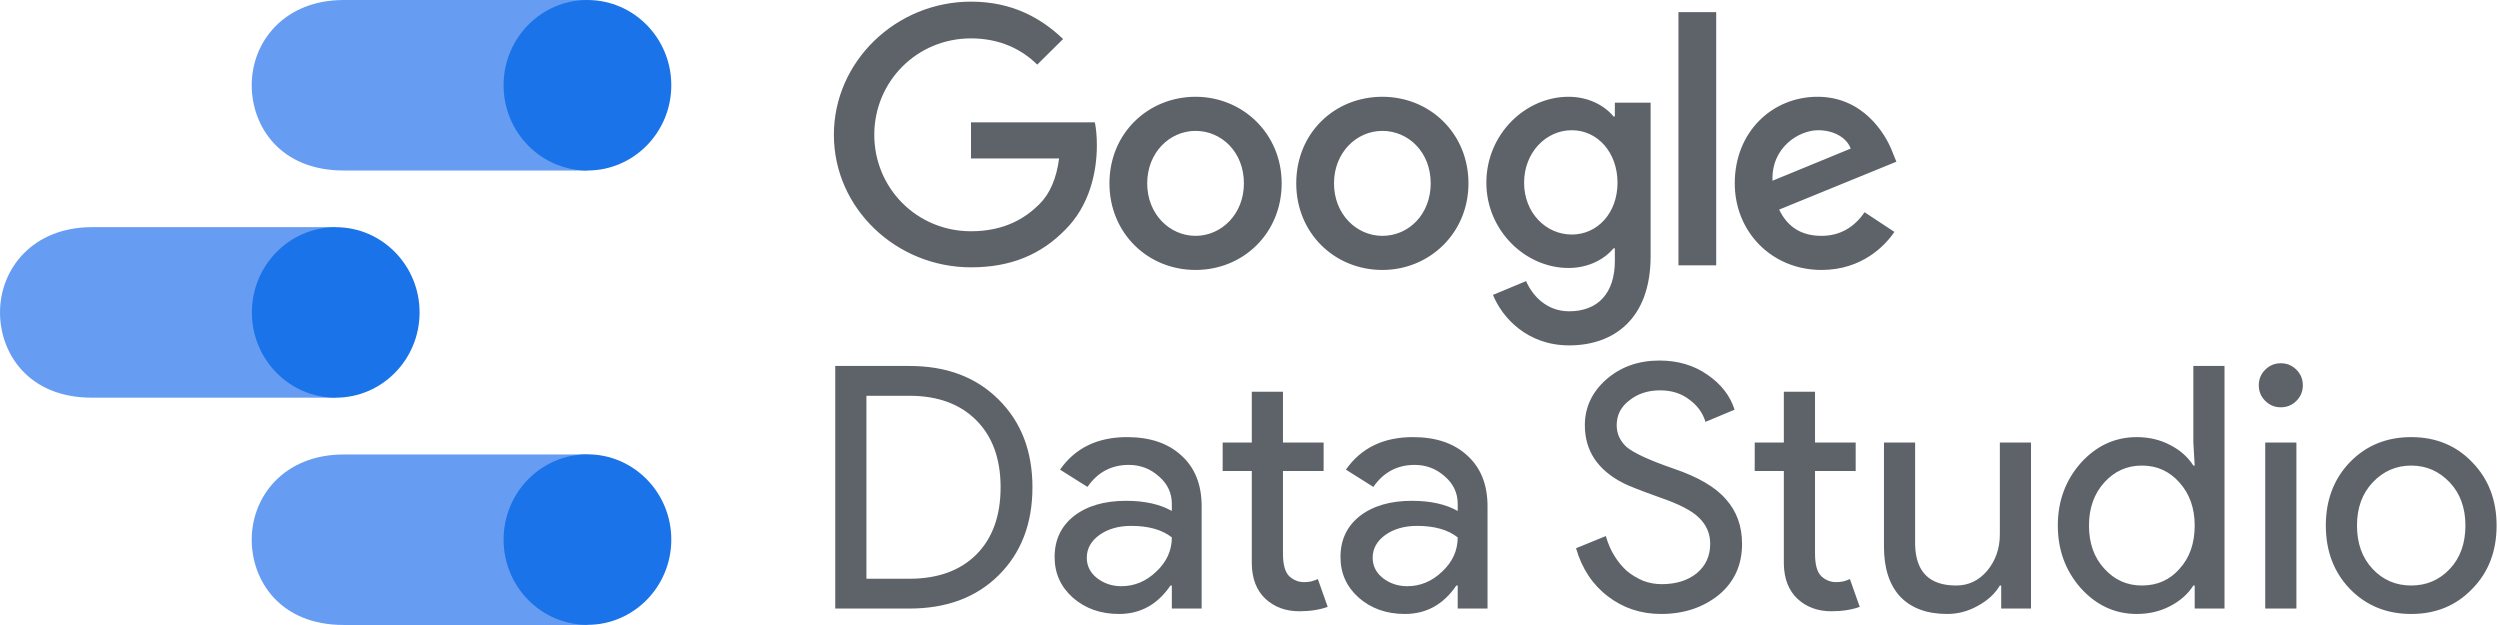 <svg width="192" height="48" viewBox="0 0 192 48" fill="none" xmlns="http://www.w3.org/2000/svg">
<g clip-path="url(#clip0_3861:11014)">
<path d="M74.573 0.126C68.824 0.126 64.042 4.711 64.042 10.354C64.042 15.996 68.824 20.531 74.573 20.531C77.676 20.531 79.965 19.523 81.797 17.659C83.679 15.795 84.239 13.226 84.239 11.16C84.239 10.505 84.188 9.9 84.086 9.397H74.573V12.168H81.339C81.135 13.729 80.626 14.888 79.812 15.694C78.846 16.651 77.269 17.76 74.573 17.76C70.401 17.76 67.145 14.435 67.145 10.354C67.145 6.273 70.401 2.948 74.573 2.948C76.811 2.948 78.49 3.804 79.66 4.963L81.644 2.998C79.965 1.386 77.727 0.126 74.573 0.126ZM91.819 7.432C88.207 7.432 85.205 10.203 85.205 14.082C85.205 17.911 88.156 20.733 91.819 20.733C95.481 20.733 98.432 17.911 98.432 14.082C98.432 10.253 95.431 7.432 91.819 7.432ZM91.819 18.113C89.835 18.113 88.105 16.45 88.105 14.082C88.105 11.714 89.835 10.052 91.819 10.052C93.803 10.052 95.532 11.664 95.532 14.082C95.532 16.45 93.803 18.113 91.819 18.113ZM106.165 7.432C102.502 7.432 99.551 10.203 99.551 14.082C99.551 17.911 102.502 20.733 106.165 20.733C109.777 20.733 112.778 17.911 112.778 14.082C112.778 10.253 109.828 7.432 106.165 7.432ZM106.165 18.113C104.181 18.113 102.451 16.45 102.451 14.082C102.451 11.714 104.181 10.052 106.165 10.052C108.149 10.052 109.878 11.664 109.878 14.082C109.878 16.45 108.2 18.113 106.165 18.113ZM120.46 7.432C117.153 7.432 114.152 10.303 114.152 14.032C114.152 17.709 117.153 20.581 120.46 20.581C122.037 20.581 123.258 19.876 123.919 19.07H124.021V20.027C124.021 22.546 122.698 23.907 120.511 23.907C118.73 23.907 117.662 22.647 117.204 21.589L114.66 22.647C115.373 24.41 117.306 26.526 120.511 26.526C123.919 26.526 126.768 24.511 126.768 19.674V7.885H124.021V8.943H123.919C123.258 8.137 122.037 7.432 120.46 7.432ZM120.714 18.012C118.73 18.012 117.051 16.349 117.051 14.032C117.051 11.714 118.73 10.001 120.714 10.001C122.698 10.001 124.225 11.714 124.225 14.032C124.225 16.349 122.698 18.012 120.714 18.012ZM128.905 0.932H131.804V20.38H128.905V0.932ZM139.588 7.432C136.129 7.432 133.229 10.102 133.229 14.082C133.229 17.81 136.077 20.733 139.893 20.733C142.997 20.733 144.777 18.868 145.489 17.81L143.2 16.299C142.437 17.407 141.369 18.113 139.893 18.113C138.367 18.113 137.299 17.458 136.637 16.097L145.642 12.419L145.336 11.664C144.777 10.203 143.047 7.432 139.588 7.432ZM136.129 13.88C136.027 11.311 138.164 10.001 139.639 10.001C140.809 10.001 141.826 10.555 142.132 11.412L136.129 13.88Z" fill="#5E6369"/>
<path d="M64.147 46.737V28.106H69.846C72.691 28.106 74.972 28.965 76.69 30.682C78.424 32.399 79.292 34.646 79.292 37.421C79.292 40.214 78.424 42.469 76.69 44.187C74.972 45.887 72.691 46.737 69.846 46.737H64.147ZM66.541 30.396V44.447H69.846C72.014 44.447 73.723 43.831 74.972 42.599C76.221 41.35 76.846 39.624 76.846 37.421C76.846 35.236 76.221 33.518 74.972 32.269C73.723 31.02 72.014 30.396 69.846 30.396H66.541ZM83.466 42.834C83.466 43.458 83.726 43.979 84.246 44.395C84.784 44.811 85.409 45.02 86.12 45.02C87.126 45.02 88.019 44.647 88.8 43.901C89.598 43.155 89.997 42.279 89.997 41.272C89.251 40.683 88.21 40.388 86.874 40.388C85.903 40.388 85.088 40.622 84.428 41.09C83.787 41.559 83.466 42.14 83.466 42.834ZM86.562 33.57C88.332 33.57 89.728 34.047 90.752 35.001C91.775 35.938 92.287 37.23 92.287 38.879V46.737H89.997V44.967H89.893C88.904 46.425 87.586 47.153 85.938 47.153C84.533 47.153 83.353 46.737 82.399 45.904C81.462 45.072 80.994 44.031 80.994 42.782C80.994 41.463 81.488 40.414 82.477 39.633C83.483 38.852 84.819 38.462 86.484 38.462C87.907 38.462 89.078 38.722 89.997 39.243V38.696C89.997 37.864 89.667 37.161 89.008 36.589C88.349 35.999 87.577 35.704 86.692 35.704C85.356 35.704 84.298 36.268 83.518 37.395L81.41 36.068C82.572 34.403 84.29 33.57 86.562 33.57ZM99.781 46.945C98.74 46.945 97.873 46.624 97.179 45.982C96.502 45.34 96.155 44.447 96.138 43.302V36.172H93.9V33.986H96.138V30.083H98.532V33.986H101.654V36.172H98.532V42.521C98.532 43.371 98.697 43.953 99.026 44.265C99.356 44.56 99.729 44.707 100.145 44.707C100.336 44.707 100.518 44.69 100.692 44.655C100.882 44.603 101.056 44.542 101.212 44.473L101.967 46.607C101.342 46.832 100.614 46.945 99.781 46.945ZM105.421 42.834C105.421 43.458 105.681 43.979 106.202 44.395C106.739 44.811 107.364 45.02 108.075 45.02C109.081 45.02 109.975 44.647 110.755 43.901C111.553 43.155 111.952 42.279 111.952 41.272C111.206 40.683 110.165 40.388 108.83 40.388C107.858 40.388 107.043 40.622 106.384 41.09C105.742 41.559 105.421 42.14 105.421 42.834ZM108.517 33.57C110.287 33.57 111.683 34.047 112.707 35.001C113.73 35.938 114.242 37.23 114.242 38.879V46.737H111.952V44.967H111.848C110.859 46.425 109.541 47.153 107.893 47.153C106.488 47.153 105.308 46.737 104.354 45.904C103.417 45.072 102.949 44.031 102.949 42.782C102.949 41.463 103.443 40.414 104.432 39.633C105.438 38.852 106.774 38.462 108.439 38.462C109.862 38.462 111.033 38.722 111.952 39.243V38.696C111.952 37.864 111.623 37.161 110.963 36.589C110.304 35.999 109.532 35.704 108.648 35.704C107.312 35.704 106.254 36.268 105.473 37.395L103.365 36.068C104.528 34.403 106.245 33.57 108.517 33.57ZM133.79 41.767C133.79 43.397 133.191 44.707 131.994 45.696C130.78 46.667 129.305 47.153 127.57 47.153C126.027 47.153 124.665 46.702 123.485 45.8C122.306 44.898 121.49 43.666 121.039 42.105L123.329 41.168C123.485 41.724 123.702 42.227 123.98 42.678C124.257 43.129 124.578 43.519 124.942 43.849C125.324 44.161 125.74 44.412 126.191 44.603C126.642 44.777 127.119 44.863 127.622 44.863C128.716 44.863 129.609 44.586 130.303 44.031C130.996 43.458 131.343 42.704 131.343 41.767C131.343 40.986 131.058 40.318 130.484 39.763C129.948 39.225 128.941 38.705 127.467 38.202C125.975 37.664 125.046 37.3 124.682 37.109C122.705 36.103 121.716 34.62 121.716 32.66C121.716 31.289 122.262 30.118 123.355 29.147C124.465 28.175 125.827 27.689 127.44 27.689C128.863 27.689 130.094 28.054 131.135 28.782C132.176 29.494 132.871 30.387 133.217 31.462L130.98 32.399C130.771 31.705 130.354 31.133 129.73 30.682C129.123 30.213 128.378 29.979 127.492 29.979C126.556 29.979 125.766 30.239 125.125 30.76C124.483 31.246 124.162 31.879 124.162 32.66C124.162 33.301 124.413 33.856 124.916 34.325C125.472 34.793 126.677 35.348 128.533 35.99C130.424 36.632 131.769 37.421 132.566 38.358C133.382 39.278 133.79 40.414 133.79 41.767ZM140.642 46.945C139.601 46.945 138.734 46.624 138.039 45.982C137.364 45.34 137.016 44.447 136.999 43.302V36.172H134.762V33.986H136.999V30.083H139.394V33.986H142.516V36.172H139.394V42.521C139.394 43.371 139.558 43.953 139.887 44.265C140.217 44.56 140.59 44.707 141.007 44.707C141.197 44.707 141.379 44.69 141.552 44.655C141.743 44.603 141.917 44.542 142.073 44.473L142.828 46.607C142.203 46.832 141.475 46.945 140.642 46.945ZM155.981 46.737H153.692V44.967H153.588C153.224 45.592 152.659 46.112 151.896 46.529C151.151 46.945 150.37 47.153 149.554 47.153C147.993 47.153 146.788 46.711 145.938 45.826C145.106 44.924 144.689 43.649 144.689 42.001V33.986H147.082V41.845C147.134 43.927 148.184 44.967 150.231 44.967C151.185 44.967 151.983 44.586 152.625 43.822C153.267 43.042 153.588 42.114 153.588 41.038V33.986H155.981V46.737ZM164.494 44.967C165.674 44.967 166.636 44.542 167.381 43.692C168.162 42.842 168.552 41.732 168.552 40.362C168.552 39.026 168.162 37.924 167.381 37.057C166.618 36.19 165.656 35.756 164.494 35.756C163.348 35.756 162.386 36.19 161.605 37.057C160.824 37.924 160.434 39.026 160.434 40.362C160.434 41.715 160.824 42.816 161.605 43.666C162.386 44.534 163.348 44.967 164.494 44.967ZM164.103 47.153C162.437 47.153 161.006 46.494 159.81 45.176C158.63 43.84 158.04 42.235 158.04 40.362C158.04 38.488 158.63 36.884 159.81 35.548C161.006 34.23 162.437 33.57 164.103 33.57C165.039 33.57 165.89 33.77 166.654 34.169C167.434 34.568 168.032 35.097 168.449 35.756H168.552L168.449 33.986V28.106H170.842V46.737H168.552V44.967H168.449C168.032 45.627 167.434 46.156 166.654 46.555C165.89 46.954 165.039 47.153 164.103 47.153ZM176.858 29.589C176.858 30.057 176.693 30.456 176.364 30.786C176.034 31.116 175.635 31.28 175.166 31.28C174.699 31.28 174.3 31.116 173.97 30.786C173.64 30.456 173.475 30.057 173.475 29.589C173.475 29.121 173.64 28.722 173.97 28.392C174.3 28.062 174.699 27.898 175.166 27.898C175.635 27.898 176.034 28.062 176.364 28.392C176.693 28.722 176.858 29.121 176.858 29.589ZM176.364 33.986V46.737H173.97V33.986H176.364ZM178.623 40.362C178.623 38.401 179.24 36.779 180.471 35.496C181.719 34.212 183.29 33.57 185.18 33.57C187.071 33.57 188.633 34.212 189.864 35.496C191.114 36.779 191.738 38.401 191.738 40.362C191.738 42.339 191.114 43.961 189.864 45.228C188.633 46.511 187.071 47.153 185.18 47.153C183.29 47.153 181.719 46.511 180.471 45.228C179.24 43.944 178.623 42.322 178.623 40.362ZM181.017 40.362C181.017 41.732 181.416 42.842 182.215 43.692C183.013 44.542 184.001 44.967 185.18 44.967C186.36 44.967 187.349 44.542 188.148 43.692C188.945 42.842 189.344 41.732 189.344 40.362C189.344 39.009 188.945 37.907 188.148 37.057C187.332 36.19 186.343 35.756 185.18 35.756C184.018 35.756 183.029 36.19 182.215 37.057C181.416 37.907 181.017 39.009 181.017 40.362Z" fill="#5E6369"/>
<path d="M45.115 34.904H26.394C21.868 34.904 19.331 38.076 19.331 41.451C19.331 44.566 21.482 47.998 26.394 47.998H45.115V34.904Z" fill="#669DF3"/>
<path d="M45.115 47.988C48.672 47.988 51.556 45.056 51.556 41.44C51.556 37.825 48.672 34.893 45.115 34.893C41.558 34.893 38.675 37.825 38.675 41.44C38.675 45.056 41.558 47.988 45.115 47.988Z" fill="#1A73E8"/>
<path d="M25.784 17.446H7.063C2.537 17.446 0 20.618 0 23.995C0 27.11 2.151 30.542 7.063 30.542H25.784V17.446Z" fill="#669DF3"/>
<path d="M25.784 30.542C29.341 30.542 32.224 27.611 32.224 23.995C32.224 20.379 29.341 17.448 25.784 17.448C22.227 17.448 19.344 20.379 19.344 23.995C19.344 27.611 22.227 30.542 25.784 30.542Z" fill="#1A73E8"/>
<path d="M45.115 0H26.394C21.868 0 19.331 3.172 19.331 6.547C19.331 9.662 21.482 13.095 26.394 13.095H45.115V0Z" fill="#669DF3"/>
<path d="M45.115 13.095C48.672 13.095 51.556 10.163 51.556 6.547C51.556 2.931 48.672 0 45.115 0C41.558 0 38.675 2.931 38.675 6.547C38.675 10.163 41.558 13.095 45.115 13.095Z" fill="#1A73E8"/>
</g>
<defs>
<clipPath id="clip0_3861:11014">
<rect width="191.747" height="48" fill="white"/>
</clipPath>
</defs>
</svg>
